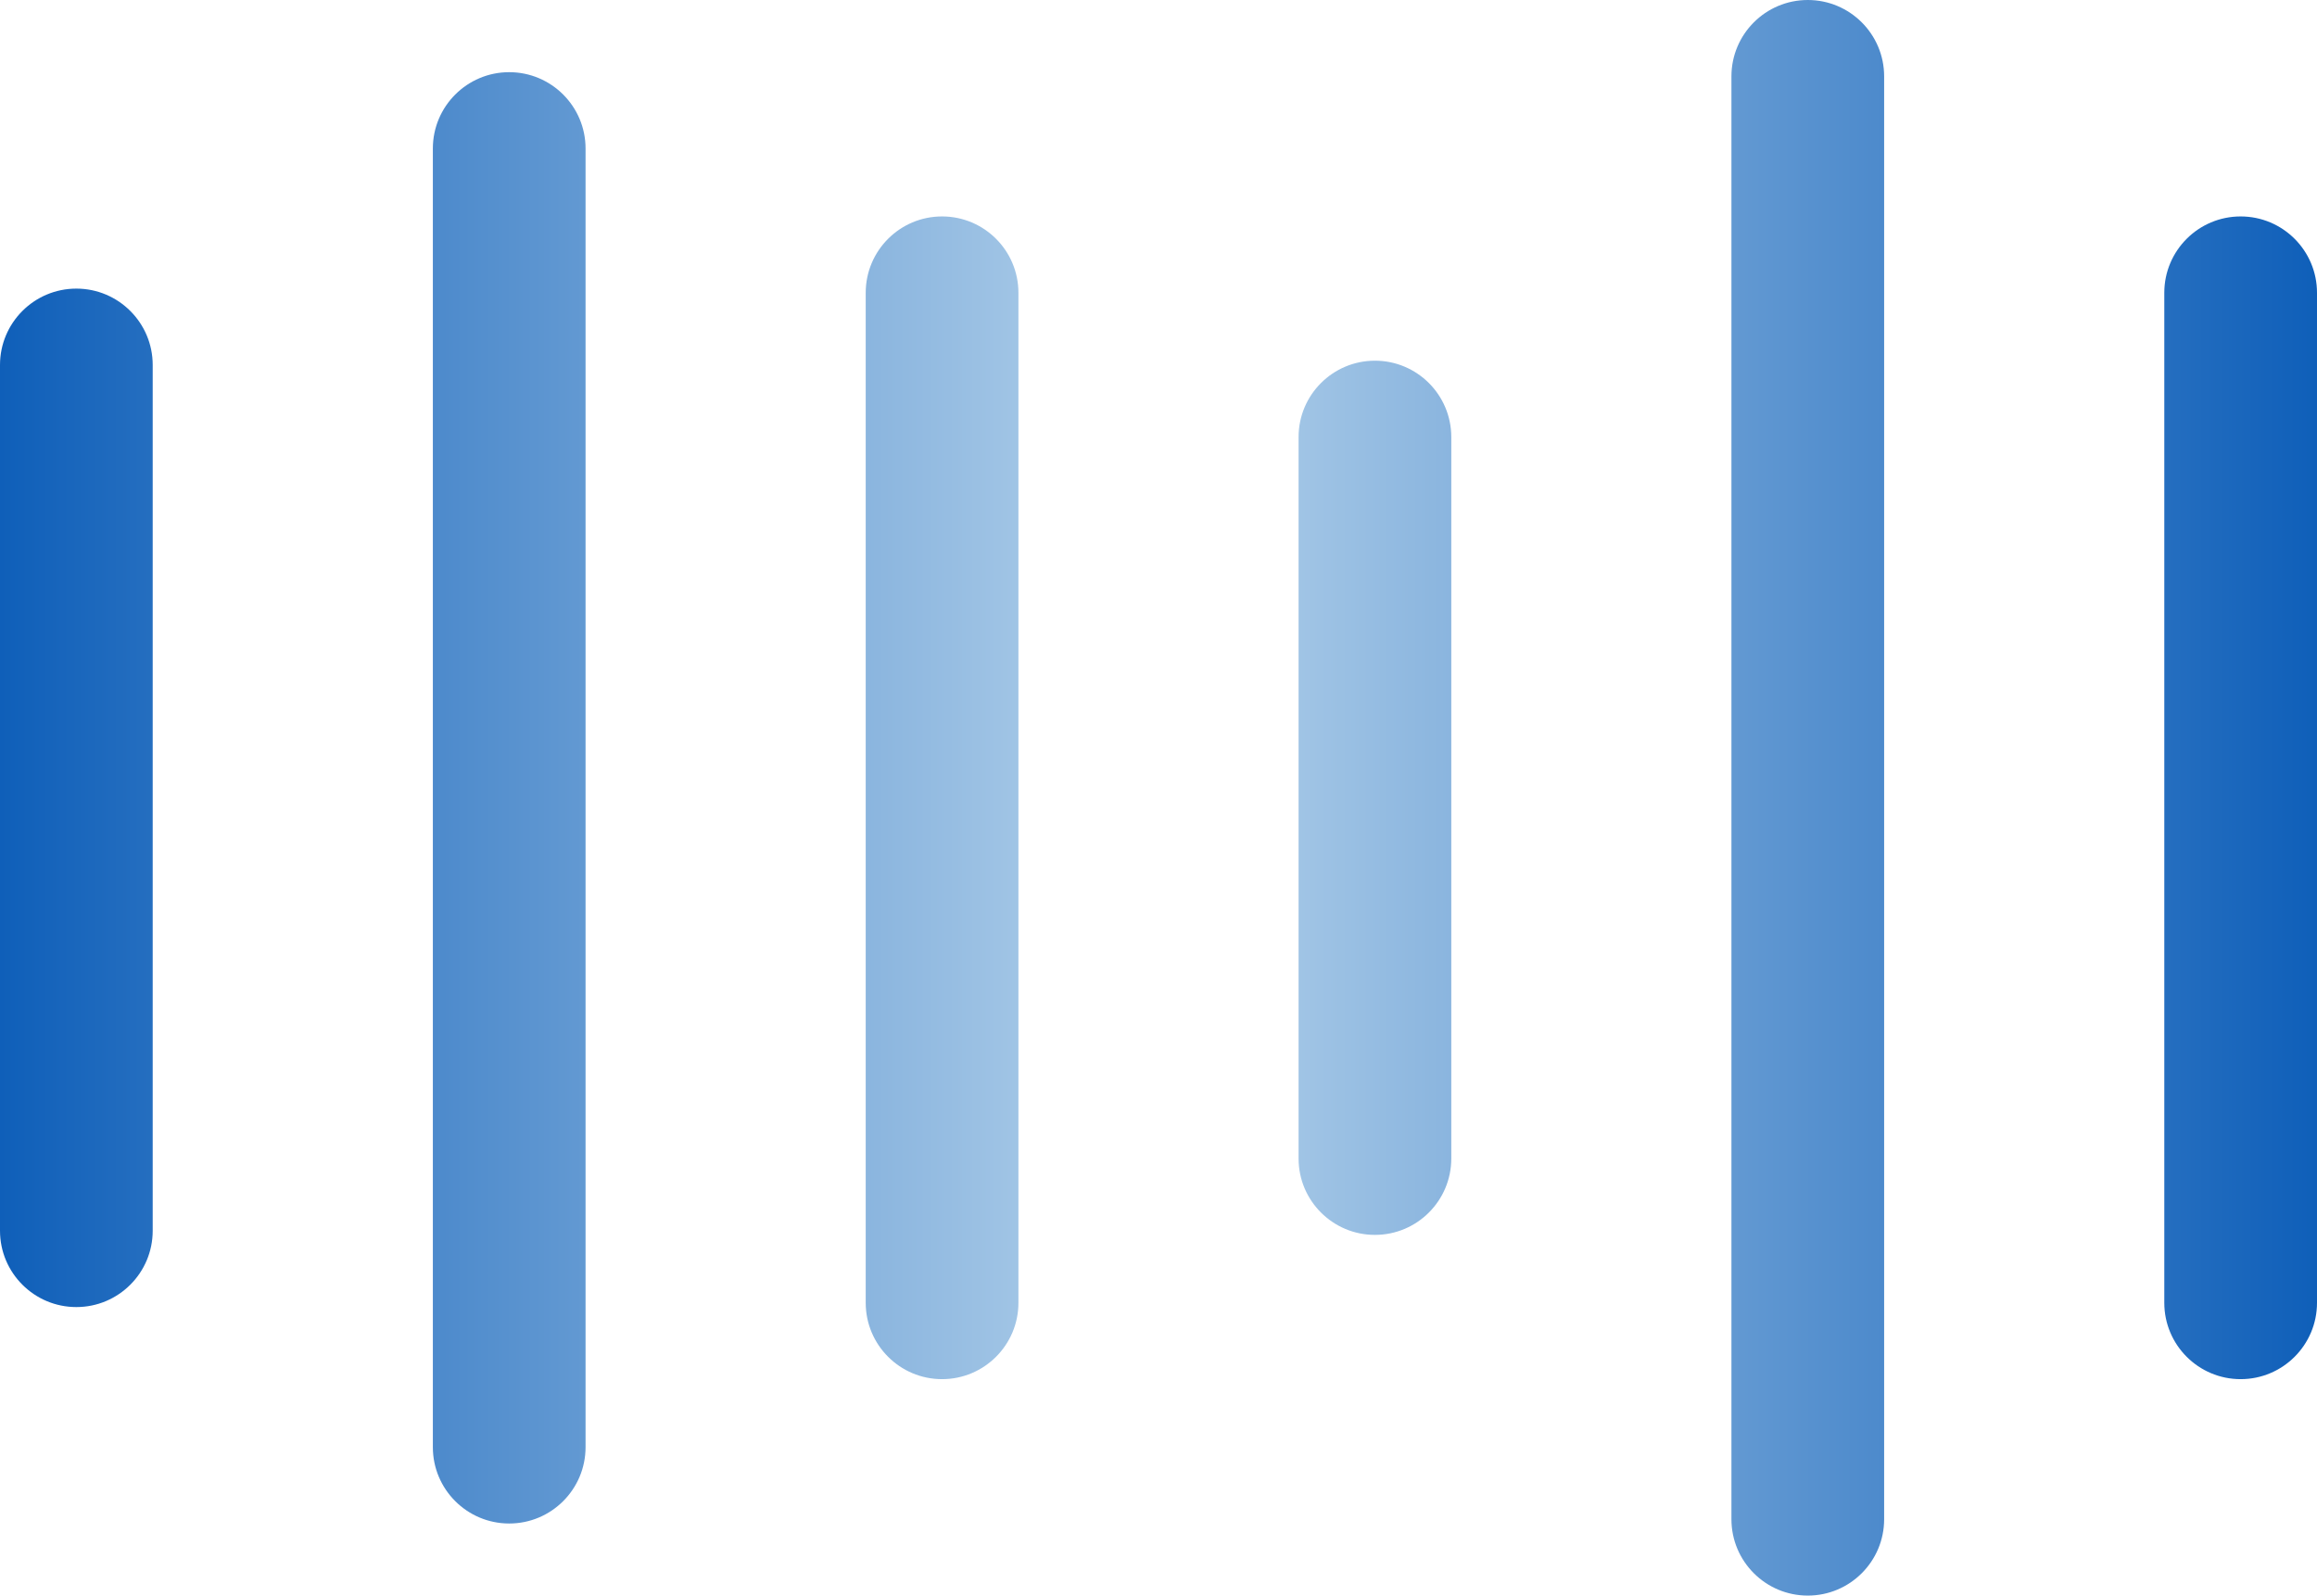 <?xml version="1.0" encoding="UTF-8"?>
<svg id="Layer_2" xmlns="http://www.w3.org/2000/svg" xmlns:xlink="http://www.w3.org/1999/xlink" viewBox="0 0 227.6 156.73">
  <defs>
    <style>
      .cls-1 {
        fill: url(#linear-gradient);
      }
    </style>
    <linearGradient id="linear-gradient" x1="0" y1="203.64" x2="227.6" y2="203.64" gradientTransform="translate(0 282) scale(1 -1)" gradientUnits="userSpaceOnUse">
      <stop offset="0" stop-color="#0f5fb9"/>
      <stop offset=".5" stop-color="#b4d2eb"/>
      <stop offset="1" stop-color="#0f5fb9"/>
    </linearGradient>
  </defs>
  <g id="b">
    <g id="c">
      <path class="cls-1" d="M7.5,128.39c-4.14,0-7.5-3.36-7.5-7.5V35.85c0-4.14,3.36-7.5,7.5-7.5s7.5,3.36,7.5,7.5v85.04c0,4.14-3.36,7.5-7.5,7.5ZM57.52,142.15V14.59c0-4.14-3.36-7.5-7.5-7.5s-7.5,3.36-7.5,7.5v127.56c0,4.14,3.36,7.5,7.5,7.5s7.5-3.36,7.5-7.5ZM100.04,127.97V28.76c0-4.14-3.36-7.5-7.5-7.5s-7.5,3.36-7.5,7.5v99.21c0,4.14,3.36,7.5,7.5,7.5s7.5-3.36,7.5-7.5ZM142.56,113.8V42.93c0-4.14-3.36-7.5-7.5-7.5s-7.5,3.36-7.5,7.5v70.87c0,4.14,3.36,7.5,7.5,7.5s7.5-3.36,7.5-7.5ZM185.08,149.23V7.5c0-4.14-3.36-7.5-7.5-7.5s-7.5,3.36-7.5,7.5v141.73c0,4.14,3.36,7.5,7.5,7.5s7.5-3.36,7.5-7.5ZM227.6,127.97V28.76c0-4.14-3.36-7.5-7.5-7.5s-7.5,3.36-7.5,7.5v99.21c0,4.14,3.36,7.5,7.5,7.5s7.5-3.36,7.5-7.5Z"/>
    </g>
  </g>
</svg>